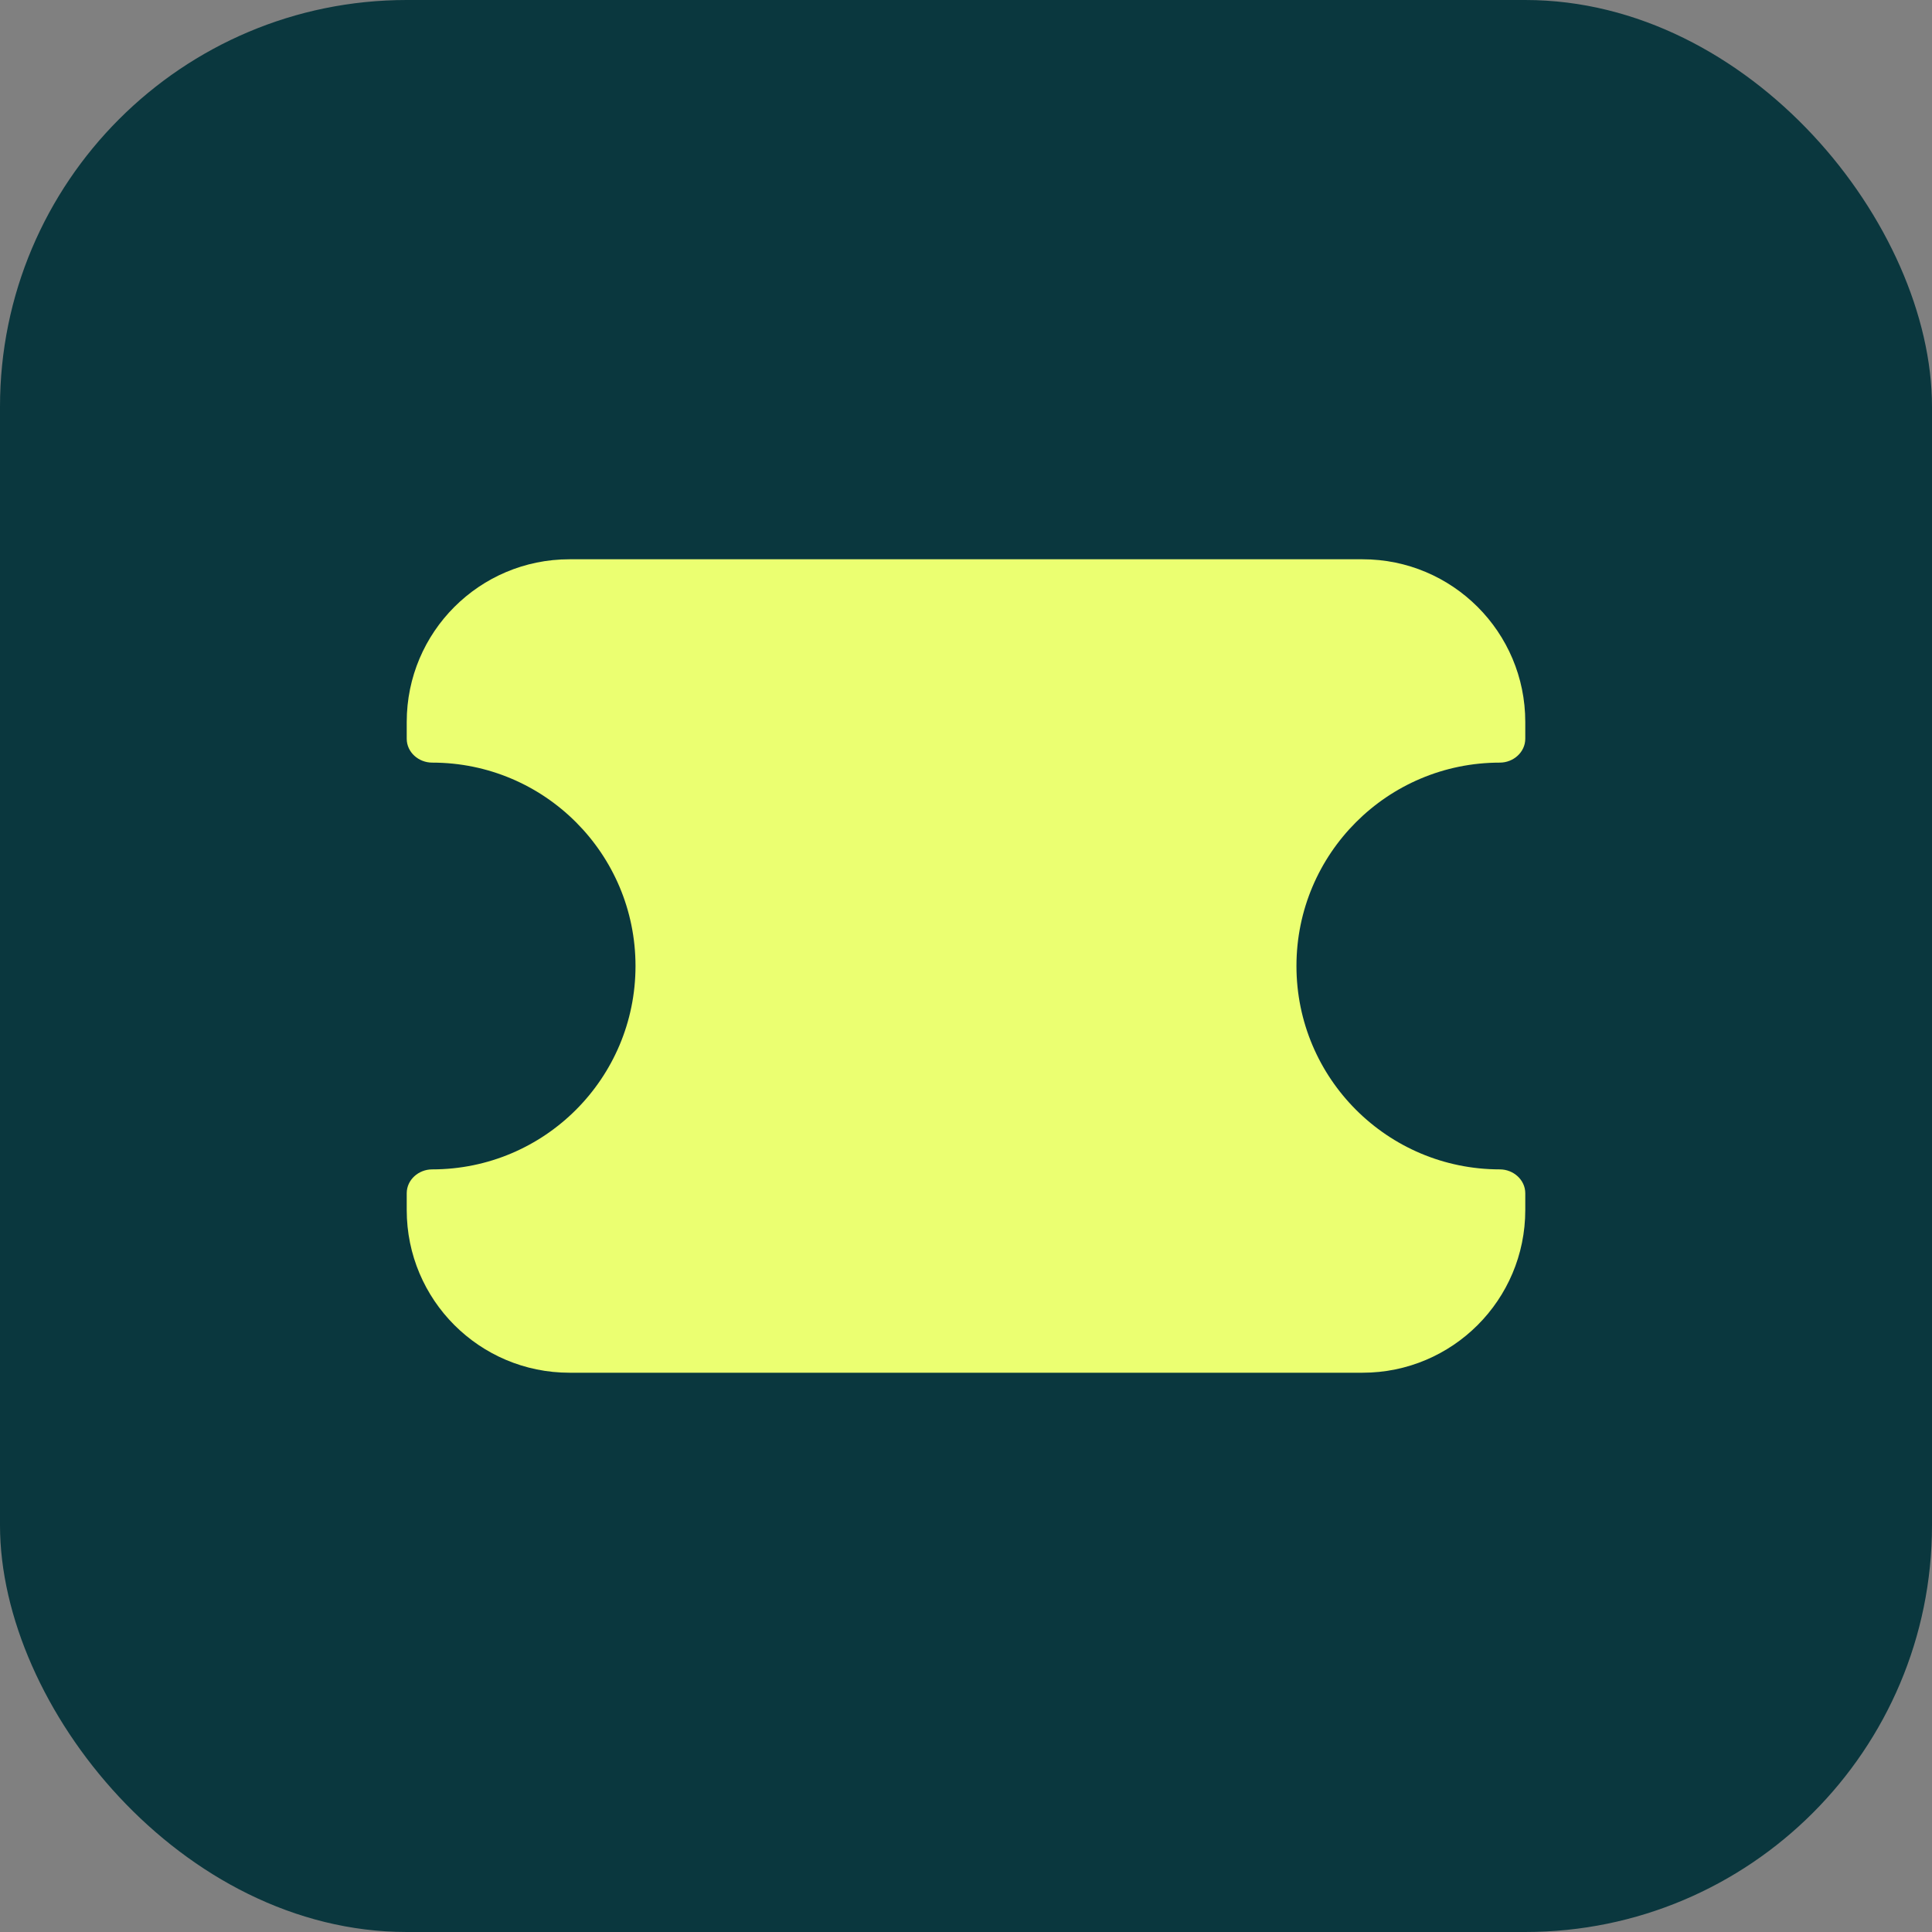 <svg width="48" height="48" viewBox="0 0 48 48" fill="none" xmlns="http://www.w3.org/2000/svg">
<rect x="0" y="0" width="48" height="48" fill="#808080" stroke="none"/>
<g id="Group 62">
<rect id="Rectangle 26" width="48" height="48" rx="10.105" fill="#0A373E"/>
<path id="Subtract" fill-rule="evenodd" clip-rule="evenodd" d="M10.105 17.937C10.105 15.704 11.915 13.895 14.148 13.895H33.853C36.085 13.895 37.895 15.704 37.895 17.937V18.353C37.895 18.689 37.599 18.947 37.263 18.947C34.472 18.947 32.21 21.209 32.21 24C32.21 26.791 34.472 29.053 37.263 29.053C37.599 29.053 37.895 29.311 37.895 29.647V30.063C37.895 32.296 36.085 34.105 33.853 34.105H14.148C11.915 34.105 10.105 32.296 10.105 30.063V29.646C10.105 29.31 10.401 29.053 10.737 29.053C13.527 29.053 15.789 26.791 15.789 24C15.789 21.209 13.527 18.947 10.737 18.947C10.401 18.947 10.105 18.69 10.105 18.354V17.937Z" fill="#EBFF71"/>
</g>
</svg>
